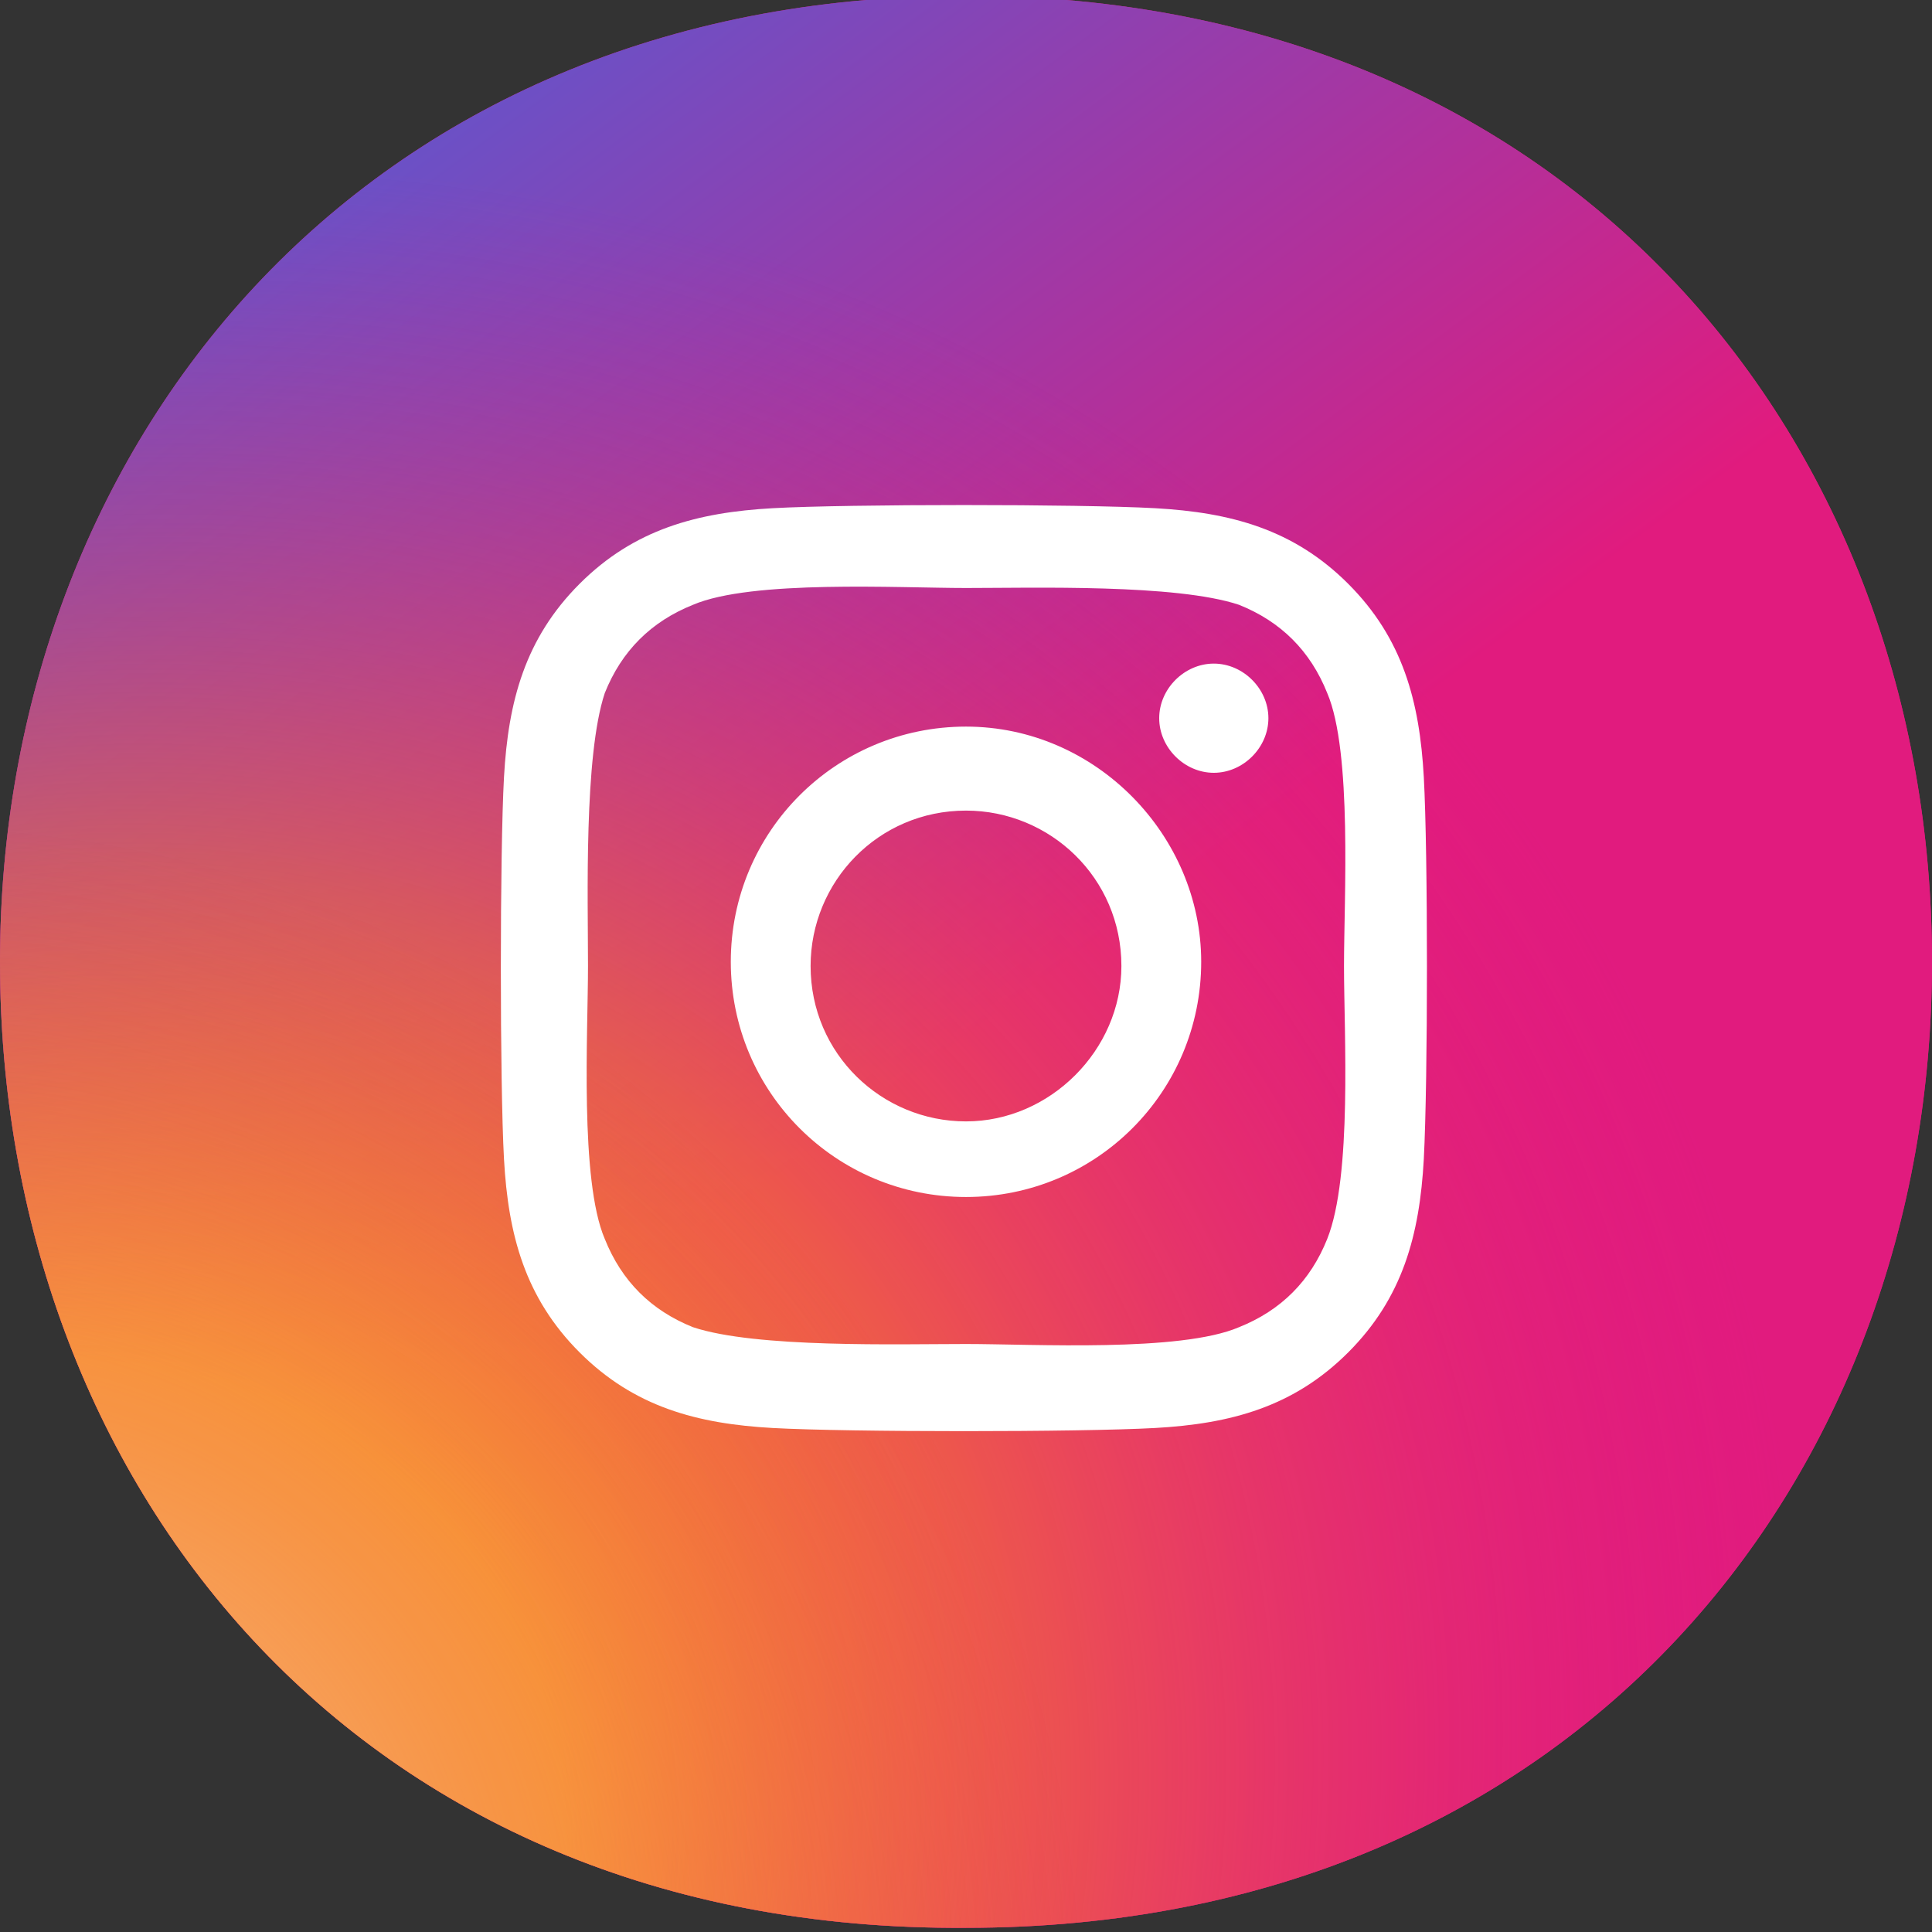 <?xml version="1.0" encoding="utf-8"?>
<!-- Generator: Adobe Illustrator 19.0.0, SVG Export Plug-In . SVG Version: 6.00 Build 0)  -->
<svg version="1.1" id="Laag_1" xmlns="http://www.w3.org/2000/svg" xmlns:xlink="http://www.w3.org/1999/xlink" x="0px" y="0px"
	 viewBox="-274 397.9 46 46" style="enable-background:new -274 397.9 46 46;" xml:space="preserve">
<rect x="-274" y="397.9" width="46" height="46" fill="#333333" stroke="none"/>
<style type="text/css">
	.st0{fill:#E11B7E;}
	.st1{fill:url(#SVGID_1_);}
	.st2{fill:url(#SVGID_2_);}
	.st3{fill:url(#SVGID_3_);}
	.st4{fill:#FFFFFF;}
</style>
<path class="st0" d="M-274,420.8c0-12.2,8.5-23,23-23c14.5,0,23,10.7,23,23s-8.5,23-23,23C-265.6,443.9-274,433.1-274,420.8z"/>
<linearGradient id="SVGID_1_" gradientUnits="userSpaceOnUse" x1="-270.158" y1="446.626" x2="-250.158" y2="419.626" gradientTransform="matrix(1 0 0 -1 0 841.67)">
	<stop  offset="0" style="stop-color:#4263DF"/>
	<stop  offset="1" style="stop-color:#E11B7E"/>
</linearGradient>
<path class="st1" d="M-274,420.8c0-12.2,8.5-23,23-23c14.5,0,23,10.7,23,23s-8.5,23-23,23C-265.6,443.9-274,433.1-274,420.8z"/>
<radialGradient id="SVGID_2_" cx="-549.353" cy="829.725" r="1" gradientTransform="matrix(34 -30.5 -26.546 -29.593 40429.66 8242.825)" gradientUnits="userSpaceOnUse">
	<stop  offset="0.315" style="stop-color:#FFAD05"/>
	<stop  offset="1" style="stop-color:#E11B7E;stop-opacity:0"/>
</radialGradient>
<path class="st2" d="M-274,420.8c0-12.2,8.5-23,23-23c14.5,0,23,10.7,23,23s-8.5,23-23,23C-265.6,443.9-274,433.1-274,420.8z"/>
<radialGradient id="SVGID_3_" cx="-548.547" cy="823.873" r="1" gradientTransform="matrix(20.5 -15 -15.928 -21.768 24093.838 10149.913)" gradientUnits="userSpaceOnUse">
	<stop  offset="0" style="stop-color:#FDDB86"/>
	<stop  offset="1" style="stop-color:#E11B7E;stop-opacity:0"/>
</radialGradient>
<path class="st3" d="M-274,420.8c0-12.2,8.5-23,23-23c14.5,0,23,10.7,23,23s-8.5,23-23,23C-265.6,443.9-274,433.1-274,420.8z"/>
<path class="st4" d="M-251,415.2c-3.1,0-5.6,2.5-5.6,5.6c0,3.1,2.5,5.6,5.6,5.6c3.1,0,5.6-2.5,5.6-5.6
	C-245.4,417.8-247.9,415.2-251,415.2z M-251,424.6c-2,0-3.7-1.6-3.7-3.7c0-2,1.6-3.7,3.7-3.7c2,0,3.7,1.6,3.7,3.7
	C-247.3,422.9-249,424.6-251,424.6z M-243.8,415c0,0.7-0.6,1.3-1.3,1.3c-0.7,0-1.3-0.6-1.3-1.3s0.6-1.3,1.3-1.3
	C-244.4,413.7-243.8,414.3-243.8,415z M-240.1,416.4c-0.1-1.8-0.5-3.3-1.8-4.6c-1.3-1.3-2.8-1.7-4.6-1.8c-1.8-0.1-7.3-0.1-9.1,0
	c-1.8,0.1-3.3,0.5-4.6,1.8c-1.3,1.3-1.7,2.8-1.8,4.6c-0.1,1.8-0.1,7.3,0,9.1c0.1,1.8,0.5,3.3,1.8,4.6c1.3,1.3,2.8,1.7,4.6,1.8
	c1.8,0.1,7.3,0.1,9.1,0c1.8-0.1,3.3-0.5,4.6-1.8c1.3-1.3,1.7-2.8,1.8-4.6C-240,423.6-240,418.2-240.1,416.4z M-242.4,427.4
	c-0.4,1-1.1,1.7-2.1,2.1c-1.4,0.6-4.9,0.4-6.5,0.4c-1.6,0-5,0.1-6.5-0.4c-1-0.4-1.7-1.1-2.1-2.1c-0.6-1.4-0.4-4.9-0.4-6.5
	s-0.1-5,0.4-6.5c0.4-1,1.1-1.7,2.1-2.1c1.4-0.6,4.9-0.4,6.5-0.4c1.6,0,5-0.1,6.5,0.4c1,0.4,1.7,1.1,2.1,2.1c0.6,1.4,0.4,4.9,0.4,6.5
	S-241.8,425.9-242.4,427.4z"/>
</svg>
